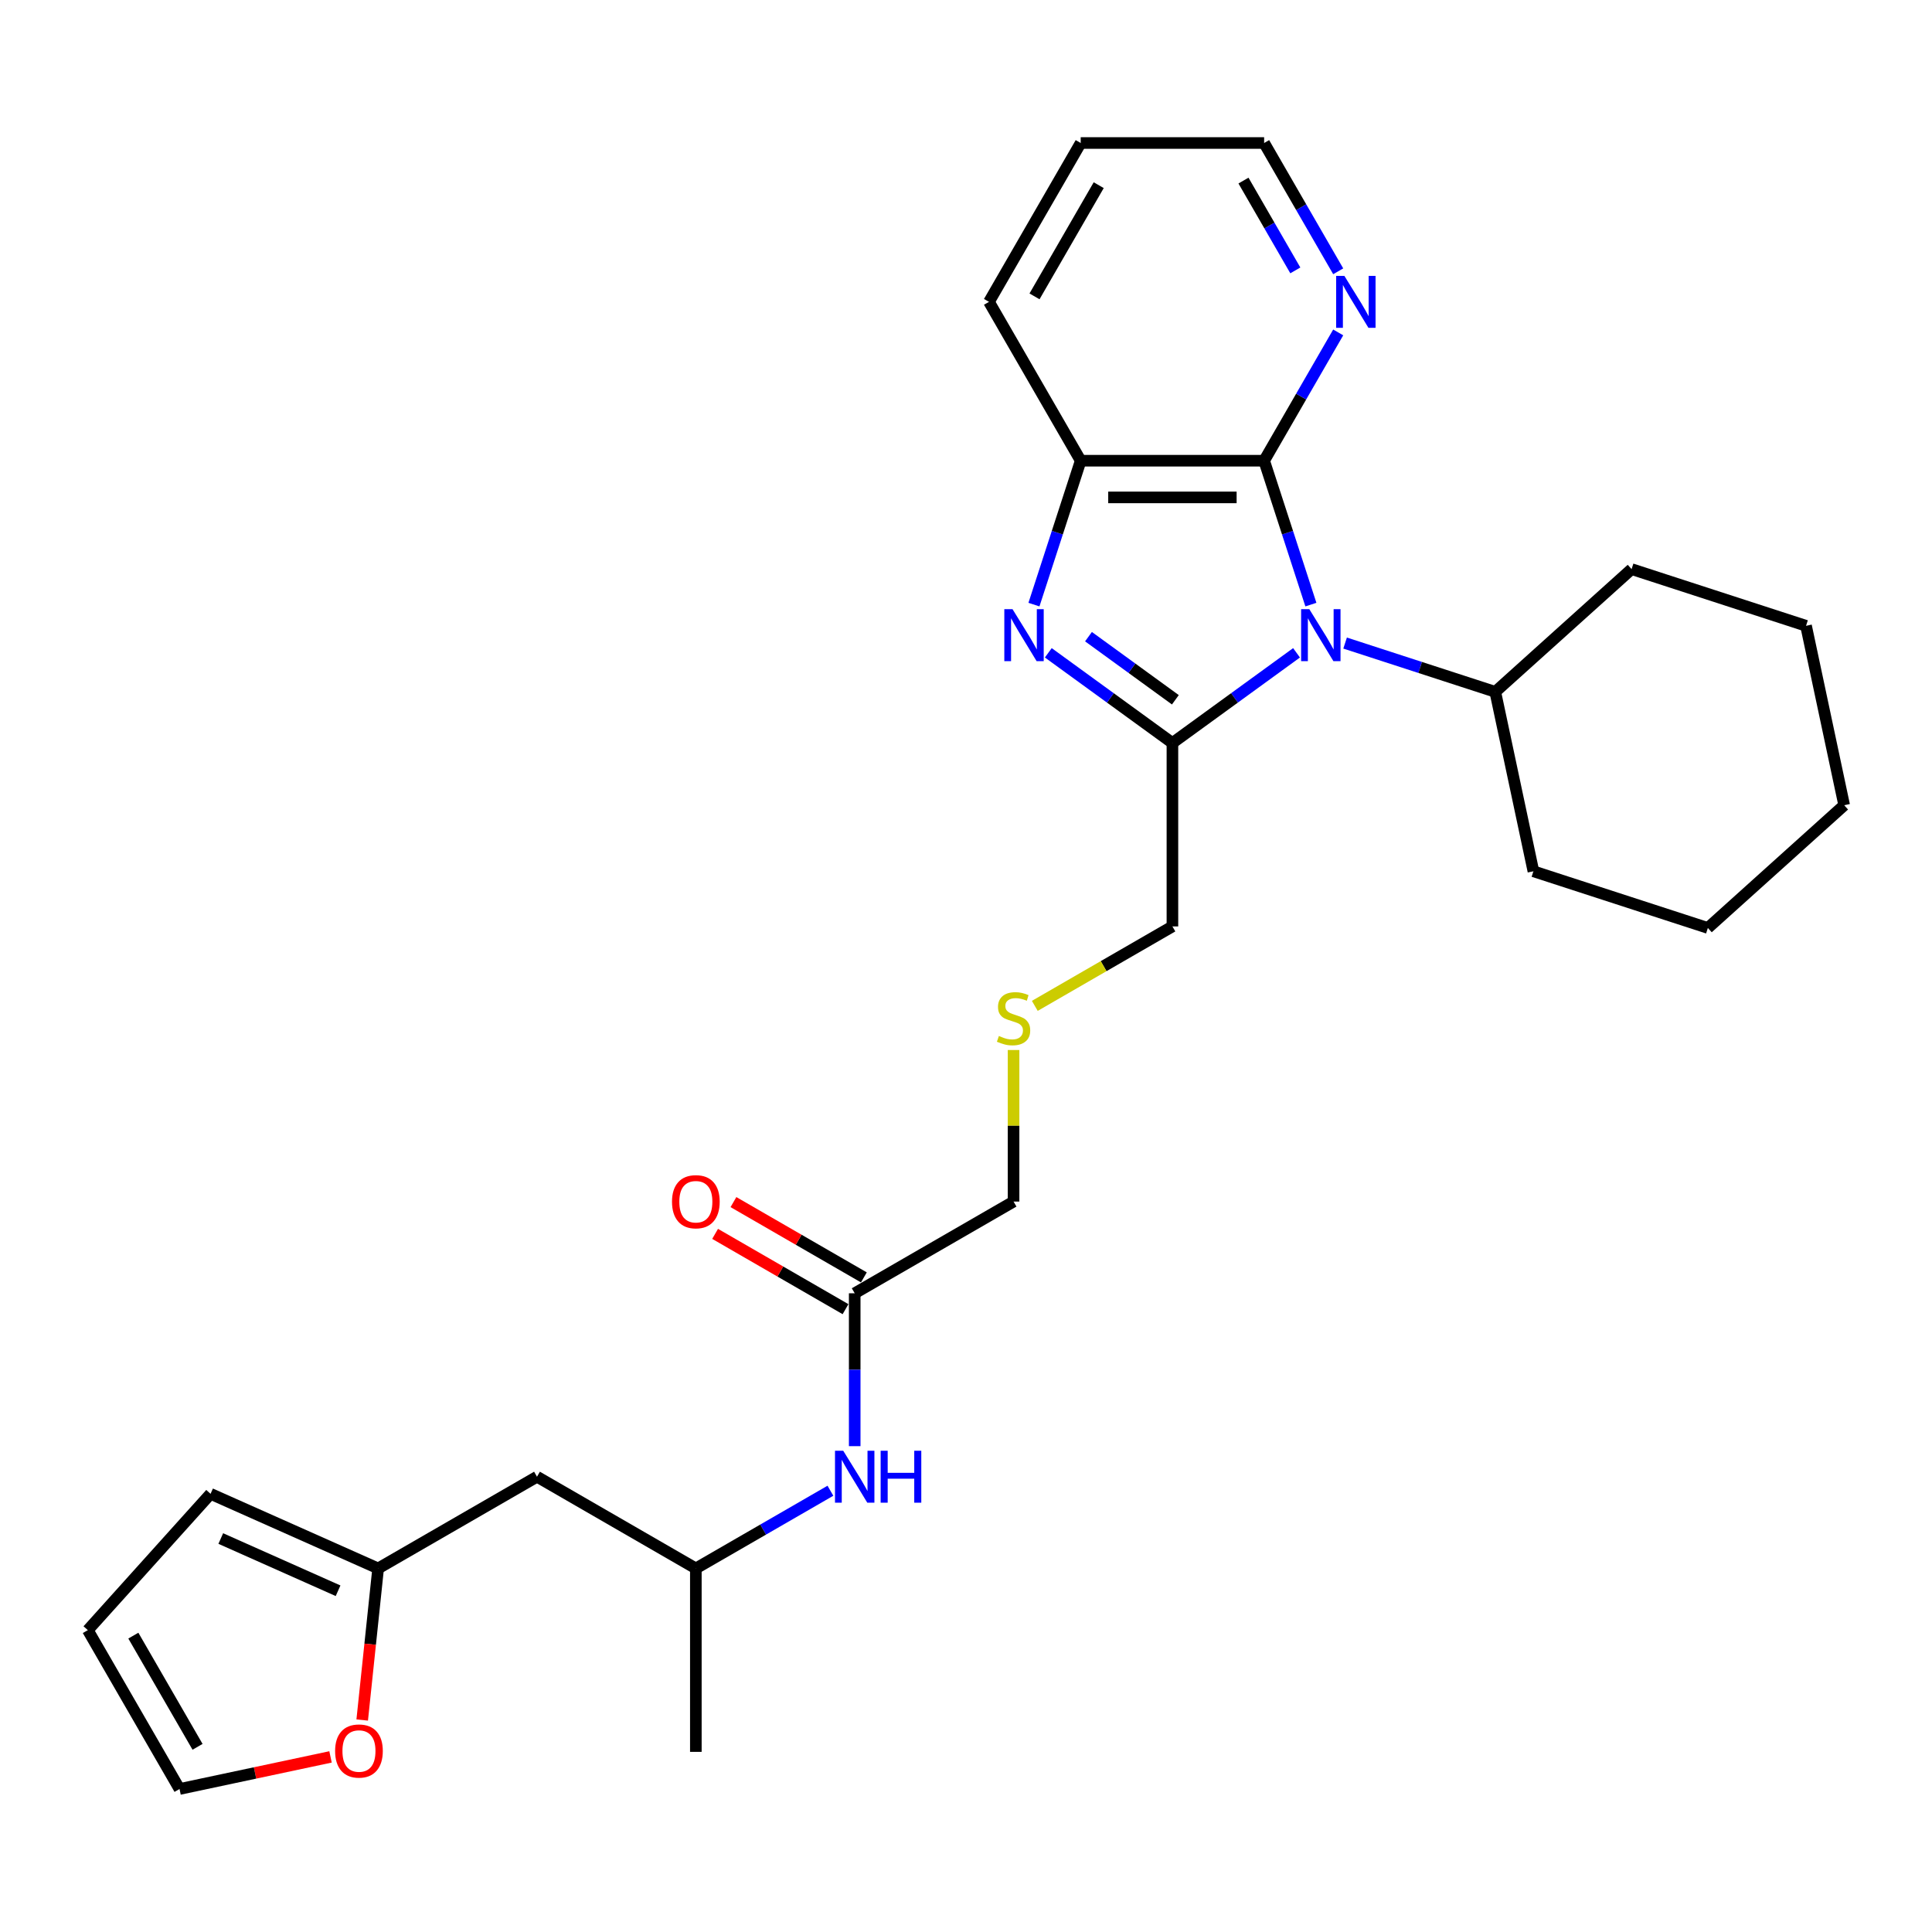<?xml version='1.0' encoding='iso-8859-1'?>
<svg version='1.1' baseProfile='full'
              xmlns='http://www.w3.org/2000/svg'
                      xmlns:rdkit='http://www.rdkit.org/xml'
                      xmlns:xlink='http://www.w3.org/1999/xlink'
                  xml:space='preserve'
width='1000px' height='1000px' viewBox='0 0 1000 1000'>
<!-- END OF HEADER -->
<rect style='opacity:1.0;fill:#FFFFFF;stroke:none' width='1000' height='1000' x='0' y='0'> </rect>
<path class='bond-0' d='M 671.083,337.896 L 638.962,361.233' style='fill:none;fill-rule:evenodd;stroke:#0000FF;stroke-width:6px;stroke-linecap:butt;stroke-linejoin:miter;stroke-opacity:1' />
<path class='bond-0' d='M 638.962,361.233 L 606.842,384.569' style='fill:none;fill-rule:evenodd;stroke:#000000;stroke-width:6px;stroke-linecap:butt;stroke-linejoin:miter;stroke-opacity:1' />
<path class='bond-2' d='M 678.514,312.945 L 666.414,275.705' style='fill:none;fill-rule:evenodd;stroke:#0000FF;stroke-width:6px;stroke-linecap:butt;stroke-linejoin:miter;stroke-opacity:1' />
<path class='bond-2' d='M 666.414,275.705 L 654.314,238.465' style='fill:none;fill-rule:evenodd;stroke:#000000;stroke-width:6px;stroke-linecap:butt;stroke-linejoin:miter;stroke-opacity:1' />
<path class='bond-7' d='M 696.224,332.847 L 735.087,345.475' style='fill:none;fill-rule:evenodd;stroke:#0000FF;stroke-width:6px;stroke-linecap:butt;stroke-linejoin:miter;stroke-opacity:1' />
<path class='bond-7' d='M 735.087,345.475 L 773.951,358.102' style='fill:none;fill-rule:evenodd;stroke:#000000;stroke-width:6px;stroke-linecap:butt;stroke-linejoin:miter;stroke-opacity:1' />
<path class='bond-1' d='M 606.842,384.569 L 574.721,361.233' style='fill:none;fill-rule:evenodd;stroke:#000000;stroke-width:6px;stroke-linecap:butt;stroke-linejoin:miter;stroke-opacity:1' />
<path class='bond-1' d='M 574.721,361.233 L 542.601,337.896' style='fill:none;fill-rule:evenodd;stroke:#0000FF;stroke-width:6px;stroke-linecap:butt;stroke-linejoin:miter;stroke-opacity:1' />
<path class='bond-1' d='M 608.367,362.206 L 585.883,345.87' style='fill:none;fill-rule:evenodd;stroke:#000000;stroke-width:6px;stroke-linecap:butt;stroke-linejoin:miter;stroke-opacity:1' />
<path class='bond-1' d='M 585.883,345.87 L 563.398,329.534' style='fill:none;fill-rule:evenodd;stroke:#0000FF;stroke-width:6px;stroke-linecap:butt;stroke-linejoin:miter;stroke-opacity:1' />
<path class='bond-15' d='M 606.842,384.569 L 606.842,479.514' style='fill:none;fill-rule:evenodd;stroke:#000000;stroke-width:6px;stroke-linecap:butt;stroke-linejoin:miter;stroke-opacity:1' />
<path class='bond-28' d='M 535.17,312.945 L 547.27,275.705' style='fill:none;fill-rule:evenodd;stroke:#0000FF;stroke-width:6px;stroke-linecap:butt;stroke-linejoin:miter;stroke-opacity:1' />
<path class='bond-28' d='M 547.27,275.705 L 559.369,238.465' style='fill:none;fill-rule:evenodd;stroke:#000000;stroke-width:6px;stroke-linecap:butt;stroke-linejoin:miter;stroke-opacity:1' />
<path class='bond-3' d='M 654.314,238.465 L 559.369,238.465' style='fill:none;fill-rule:evenodd;stroke:#000000;stroke-width:6px;stroke-linecap:butt;stroke-linejoin:miter;stroke-opacity:1' />
<path class='bond-3' d='M 640.072,257.454 L 573.611,257.454' style='fill:none;fill-rule:evenodd;stroke:#000000;stroke-width:6px;stroke-linecap:butt;stroke-linejoin:miter;stroke-opacity:1' />
<path class='bond-4' d='M 654.314,238.465 L 673.484,205.262' style='fill:none;fill-rule:evenodd;stroke:#000000;stroke-width:6px;stroke-linecap:butt;stroke-linejoin:miter;stroke-opacity:1' />
<path class='bond-4' d='M 673.484,205.262 L 692.654,172.059' style='fill:none;fill-rule:evenodd;stroke:#0000FF;stroke-width:6px;stroke-linecap:butt;stroke-linejoin:miter;stroke-opacity:1' />
<path class='bond-19' d='M 559.369,238.465 L 511.897,156.241' style='fill:none;fill-rule:evenodd;stroke:#000000;stroke-width:6px;stroke-linecap:butt;stroke-linejoin:miter;stroke-opacity:1' />
<path class='bond-20' d='M 692.654,140.423 L 673.484,107.22' style='fill:none;fill-rule:evenodd;stroke:#0000FF;stroke-width:6px;stroke-linecap:butt;stroke-linejoin:miter;stroke-opacity:1' />
<path class='bond-20' d='M 673.484,107.22 L 654.314,74.017' style='fill:none;fill-rule:evenodd;stroke:#000000;stroke-width:6px;stroke-linecap:butt;stroke-linejoin:miter;stroke-opacity:1' />
<path class='bond-20' d='M 670.458,139.957 L 657.039,116.714' style='fill:none;fill-rule:evenodd;stroke:#0000FF;stroke-width:6px;stroke-linecap:butt;stroke-linejoin:miter;stroke-opacity:1' />
<path class='bond-20' d='M 657.039,116.714 L 643.62,93.472' style='fill:none;fill-rule:evenodd;stroke:#000000;stroke-width:6px;stroke-linecap:butt;stroke-linejoin:miter;stroke-opacity:1' />
<path class='bond-5' d='M 195.721,811.819 L 277.945,764.347' style='fill:none;fill-rule:evenodd;stroke:#000000;stroke-width:6px;stroke-linecap:butt;stroke-linejoin:miter;stroke-opacity:1' />
<path class='bond-8' d='M 195.721,811.819 L 191.598,851.046' style='fill:none;fill-rule:evenodd;stroke:#000000;stroke-width:6px;stroke-linecap:butt;stroke-linejoin:miter;stroke-opacity:1' />
<path class='bond-8' d='M 191.598,851.046 L 187.475,890.274' style='fill:none;fill-rule:evenodd;stroke:#FF0000;stroke-width:6px;stroke-linecap:butt;stroke-linejoin:miter;stroke-opacity:1' />
<path class='bond-11' d='M 195.721,811.819 L 108.985,773.202' style='fill:none;fill-rule:evenodd;stroke:#000000;stroke-width:6px;stroke-linecap:butt;stroke-linejoin:miter;stroke-opacity:1' />
<path class='bond-11' d='M 174.987,823.374 L 114.272,796.341' style='fill:none;fill-rule:evenodd;stroke:#000000;stroke-width:6px;stroke-linecap:butt;stroke-linejoin:miter;stroke-opacity:1' />
<path class='bond-6' d='M 442.393,669.402 L 524.617,621.93' style='fill:none;fill-rule:evenodd;stroke:#000000;stroke-width:6px;stroke-linecap:butt;stroke-linejoin:miter;stroke-opacity:1' />
<path class='bond-9' d='M 442.393,669.402 L 442.393,708.966' style='fill:none;fill-rule:evenodd;stroke:#000000;stroke-width:6px;stroke-linecap:butt;stroke-linejoin:miter;stroke-opacity:1' />
<path class='bond-9' d='M 442.393,708.966 L 442.393,748.529' style='fill:none;fill-rule:evenodd;stroke:#0000FF;stroke-width:6px;stroke-linecap:butt;stroke-linejoin:miter;stroke-opacity:1' />
<path class='bond-14' d='M 447.14,661.18 L 413.387,641.692' style='fill:none;fill-rule:evenodd;stroke:#000000;stroke-width:6px;stroke-linecap:butt;stroke-linejoin:miter;stroke-opacity:1' />
<path class='bond-14' d='M 413.387,641.692 L 379.633,622.204' style='fill:none;fill-rule:evenodd;stroke:#FF0000;stroke-width:6px;stroke-linecap:butt;stroke-linejoin:miter;stroke-opacity:1' />
<path class='bond-14' d='M 437.646,677.625 L 403.892,658.137' style='fill:none;fill-rule:evenodd;stroke:#000000;stroke-width:6px;stroke-linecap:butt;stroke-linejoin:miter;stroke-opacity:1' />
<path class='bond-14' d='M 403.892,658.137 L 370.138,638.649' style='fill:none;fill-rule:evenodd;stroke:#FF0000;stroke-width:6px;stroke-linecap:butt;stroke-linejoin:miter;stroke-opacity:1' />
<path class='bond-21' d='M 773.951,358.102 L 793.691,450.972' style='fill:none;fill-rule:evenodd;stroke:#000000;stroke-width:6px;stroke-linecap:butt;stroke-linejoin:miter;stroke-opacity:1' />
<path class='bond-22' d='M 773.951,358.102 L 844.508,294.572' style='fill:none;fill-rule:evenodd;stroke:#000000;stroke-width:6px;stroke-linecap:butt;stroke-linejoin:miter;stroke-opacity:1' />
<path class='bond-12' d='M 171.08,909.371 L 132.003,917.677' style='fill:none;fill-rule:evenodd;stroke:#FF0000;stroke-width:6px;stroke-linecap:butt;stroke-linejoin:miter;stroke-opacity:1' />
<path class='bond-12' d='M 132.003,917.677 L 92.927,925.983' style='fill:none;fill-rule:evenodd;stroke:#000000;stroke-width:6px;stroke-linecap:butt;stroke-linejoin:miter;stroke-opacity:1' />
<path class='bond-17' d='M 429.823,771.604 L 394.996,791.712' style='fill:none;fill-rule:evenodd;stroke:#0000FF;stroke-width:6px;stroke-linecap:butt;stroke-linejoin:miter;stroke-opacity:1' />
<path class='bond-17' d='M 394.996,791.712 L 360.169,811.819' style='fill:none;fill-rule:evenodd;stroke:#000000;stroke-width:6px;stroke-linecap:butt;stroke-linejoin:miter;stroke-opacity:1' />
<path class='bond-10' d='M 277.945,764.347 L 360.169,811.819' style='fill:none;fill-rule:evenodd;stroke:#000000;stroke-width:6px;stroke-linecap:butt;stroke-linejoin:miter;stroke-opacity:1' />
<path class='bond-13' d='M 108.985,773.202 L 45.455,843.759' style='fill:none;fill-rule:evenodd;stroke:#000000;stroke-width:6px;stroke-linecap:butt;stroke-linejoin:miter;stroke-opacity:1' />
<path class='bond-31' d='M 92.927,925.983 L 45.455,843.759' style='fill:none;fill-rule:evenodd;stroke:#000000;stroke-width:6px;stroke-linecap:butt;stroke-linejoin:miter;stroke-opacity:1' />
<path class='bond-31' d='M 102.251,904.155 L 69.02,846.598' style='fill:none;fill-rule:evenodd;stroke:#000000;stroke-width:6px;stroke-linecap:butt;stroke-linejoin:miter;stroke-opacity:1' />
<path class='bond-16' d='M 606.842,479.514 L 571.227,500.076' style='fill:none;fill-rule:evenodd;stroke:#000000;stroke-width:6px;stroke-linecap:butt;stroke-linejoin:miter;stroke-opacity:1' />
<path class='bond-16' d='M 571.227,500.076 L 535.612,520.638' style='fill:none;fill-rule:evenodd;stroke:#CCCC00;stroke-width:6px;stroke-linecap:butt;stroke-linejoin:miter;stroke-opacity:1' />
<path class='bond-18' d='M 524.617,543.487 L 524.617,582.709' style='fill:none;fill-rule:evenodd;stroke:#CCCC00;stroke-width:6px;stroke-linecap:butt;stroke-linejoin:miter;stroke-opacity:1' />
<path class='bond-18' d='M 524.617,582.709 L 524.617,621.93' style='fill:none;fill-rule:evenodd;stroke:#000000;stroke-width:6px;stroke-linecap:butt;stroke-linejoin:miter;stroke-opacity:1' />
<path class='bond-23' d='M 360.169,811.819 L 360.169,906.763' style='fill:none;fill-rule:evenodd;stroke:#000000;stroke-width:6px;stroke-linecap:butt;stroke-linejoin:miter;stroke-opacity:1' />
<path class='bond-30' d='M 511.897,156.241 L 559.369,74.017' style='fill:none;fill-rule:evenodd;stroke:#000000;stroke-width:6px;stroke-linecap:butt;stroke-linejoin:miter;stroke-opacity:1' />
<path class='bond-30' d='M 535.463,153.402 L 568.693,95.845' style='fill:none;fill-rule:evenodd;stroke:#000000;stroke-width:6px;stroke-linecap:butt;stroke-linejoin:miter;stroke-opacity:1' />
<path class='bond-24' d='M 654.314,74.017 L 559.369,74.017' style='fill:none;fill-rule:evenodd;stroke:#000000;stroke-width:6px;stroke-linecap:butt;stroke-linejoin:miter;stroke-opacity:1' />
<path class='bond-25' d='M 793.691,450.972 L 883.988,480.311' style='fill:none;fill-rule:evenodd;stroke:#000000;stroke-width:6px;stroke-linecap:butt;stroke-linejoin:miter;stroke-opacity:1' />
<path class='bond-26' d='M 844.508,294.572 L 934.805,323.911' style='fill:none;fill-rule:evenodd;stroke:#000000;stroke-width:6px;stroke-linecap:butt;stroke-linejoin:miter;stroke-opacity:1' />
<path class='bond-29' d='M 883.988,480.311 L 954.545,416.781' style='fill:none;fill-rule:evenodd;stroke:#000000;stroke-width:6px;stroke-linecap:butt;stroke-linejoin:miter;stroke-opacity:1' />
<path class='bond-27' d='M 934.805,323.911 L 954.545,416.781' style='fill:none;fill-rule:evenodd;stroke:#000000;stroke-width:6px;stroke-linecap:butt;stroke-linejoin:miter;stroke-opacity:1' />
<path  class='atom-0' d='M 677.71 315.319
L 686.521 329.56
Q 687.394 330.965, 688.799 333.51
Q 690.204 336.054, 690.28 336.206
L 690.28 315.319
L 693.85 315.319
L 693.85 342.207
L 690.166 342.207
L 680.71 326.636
Q 679.609 324.813, 678.431 322.724
Q 677.292 320.635, 676.95 319.99
L 676.95 342.207
L 673.456 342.207
L 673.456 315.319
L 677.71 315.319
' fill='#0000FF'/>
<path  class='atom-2' d='M 524.087 315.319
L 532.897 329.56
Q 533.771 330.965, 535.176 333.51
Q 536.581 336.054, 536.657 336.206
L 536.657 315.319
L 540.227 315.319
L 540.227 342.207
L 536.543 342.207
L 527.087 326.636
Q 525.985 324.813, 524.808 322.724
Q 523.669 320.635, 523.327 319.99
L 523.327 342.207
L 519.833 342.207
L 519.833 315.319
L 524.087 315.319
' fill='#0000FF'/>
<path  class='atom-5' d='M 695.842 142.797
L 704.653 157.039
Q 705.527 158.444, 706.932 160.988
Q 708.337 163.533, 708.413 163.685
L 708.413 142.797
L 711.983 142.797
L 711.983 169.685
L 708.299 169.685
L 698.843 154.114
Q 697.741 152.291, 696.564 150.203
Q 695.425 148.114, 695.083 147.468
L 695.083 169.685
L 691.589 169.685
L 691.589 142.797
L 695.842 142.797
' fill='#0000FF'/>
<path  class='atom-9' d='M 173.454 906.319
Q 173.454 899.863, 176.644 896.255
Q 179.834 892.647, 185.796 892.647
Q 191.759 892.647, 194.949 896.255
Q 198.139 899.863, 198.139 906.319
Q 198.139 912.851, 194.911 916.573
Q 191.683 920.257, 185.796 920.257
Q 179.872 920.257, 176.644 916.573
Q 173.454 912.889, 173.454 906.319
M 185.796 917.219
Q 189.898 917.219, 192.101 914.484
Q 194.341 911.712, 194.341 906.319
Q 194.341 901.04, 192.101 898.382
Q 189.898 895.685, 185.796 895.685
Q 181.695 895.685, 179.454 898.344
Q 177.251 901.002, 177.251 906.319
Q 177.251 911.75, 179.454 914.484
Q 181.695 917.219, 185.796 917.219
' fill='#FF0000'/>
<path  class='atom-10' d='M 436.45 750.903
L 445.261 765.144
Q 446.134 766.549, 447.539 769.094
Q 448.944 771.639, 449.02 771.79
L 449.02 750.903
L 452.59 750.903
L 452.59 777.791
L 448.906 777.791
L 439.45 762.22
Q 438.349 760.397, 437.171 758.308
Q 436.032 756.22, 435.69 755.574
L 435.69 777.791
L 432.196 777.791
L 432.196 750.903
L 436.45 750.903
' fill='#0000FF'/>
<path  class='atom-10' d='M 455.818 750.903
L 459.464 750.903
L 459.464 762.334
L 473.212 762.334
L 473.212 750.903
L 476.858 750.903
L 476.858 777.791
L 473.212 777.791
L 473.212 765.372
L 459.464 765.372
L 459.464 777.791
L 455.818 777.791
L 455.818 750.903
' fill='#0000FF'/>
<path  class='atom-15' d='M 347.826 622.006
Q 347.826 615.55, 351.016 611.942
Q 354.207 608.334, 360.169 608.334
Q 366.132 608.334, 369.322 611.942
Q 372.512 615.55, 372.512 622.006
Q 372.512 628.538, 369.284 632.26
Q 366.056 635.944, 360.169 635.944
Q 354.245 635.944, 351.016 632.26
Q 347.826 628.576, 347.826 622.006
M 360.169 632.906
Q 364.271 632.906, 366.473 630.171
Q 368.714 627.399, 368.714 622.006
Q 368.714 616.727, 366.473 614.069
Q 364.271 611.372, 360.169 611.372
Q 356.067 611.372, 353.827 614.031
Q 351.624 616.689, 351.624 622.006
Q 351.624 627.437, 353.827 630.171
Q 356.067 632.906, 360.169 632.906
' fill='#FF0000'/>
<path  class='atom-17' d='M 517.022 536.215
Q 517.326 536.328, 518.579 536.86
Q 519.832 537.392, 521.199 537.734
Q 522.605 538.037, 523.972 538.037
Q 526.516 538.037, 527.997 536.822
Q 529.479 535.569, 529.479 533.404
Q 529.479 531.923, 528.719 531.012
Q 527.997 530.1, 526.858 529.606
Q 525.719 529.113, 523.82 528.543
Q 521.427 527.821, 519.984 527.138
Q 518.579 526.454, 517.554 525.011
Q 516.566 523.568, 516.566 521.137
Q 516.566 517.757, 518.845 515.669
Q 521.161 513.58, 525.719 513.58
Q 528.833 513.58, 532.365 515.061
L 531.491 517.985
Q 528.263 516.656, 525.833 516.656
Q 523.212 516.656, 521.769 517.757
Q 520.326 518.821, 520.364 520.682
Q 520.364 522.125, 521.086 522.998
Q 521.845 523.872, 522.908 524.366
Q 524.01 524.859, 525.833 525.429
Q 528.263 526.188, 529.706 526.948
Q 531.15 527.708, 532.175 529.265
Q 533.238 530.784, 533.238 533.404
Q 533.238 537.126, 530.732 539.139
Q 528.263 541.114, 524.124 541.114
Q 521.731 541.114, 519.908 540.582
Q 518.123 540.088, 515.996 539.215
L 517.022 536.215
' fill='#CCCC00'/>
</svg>
